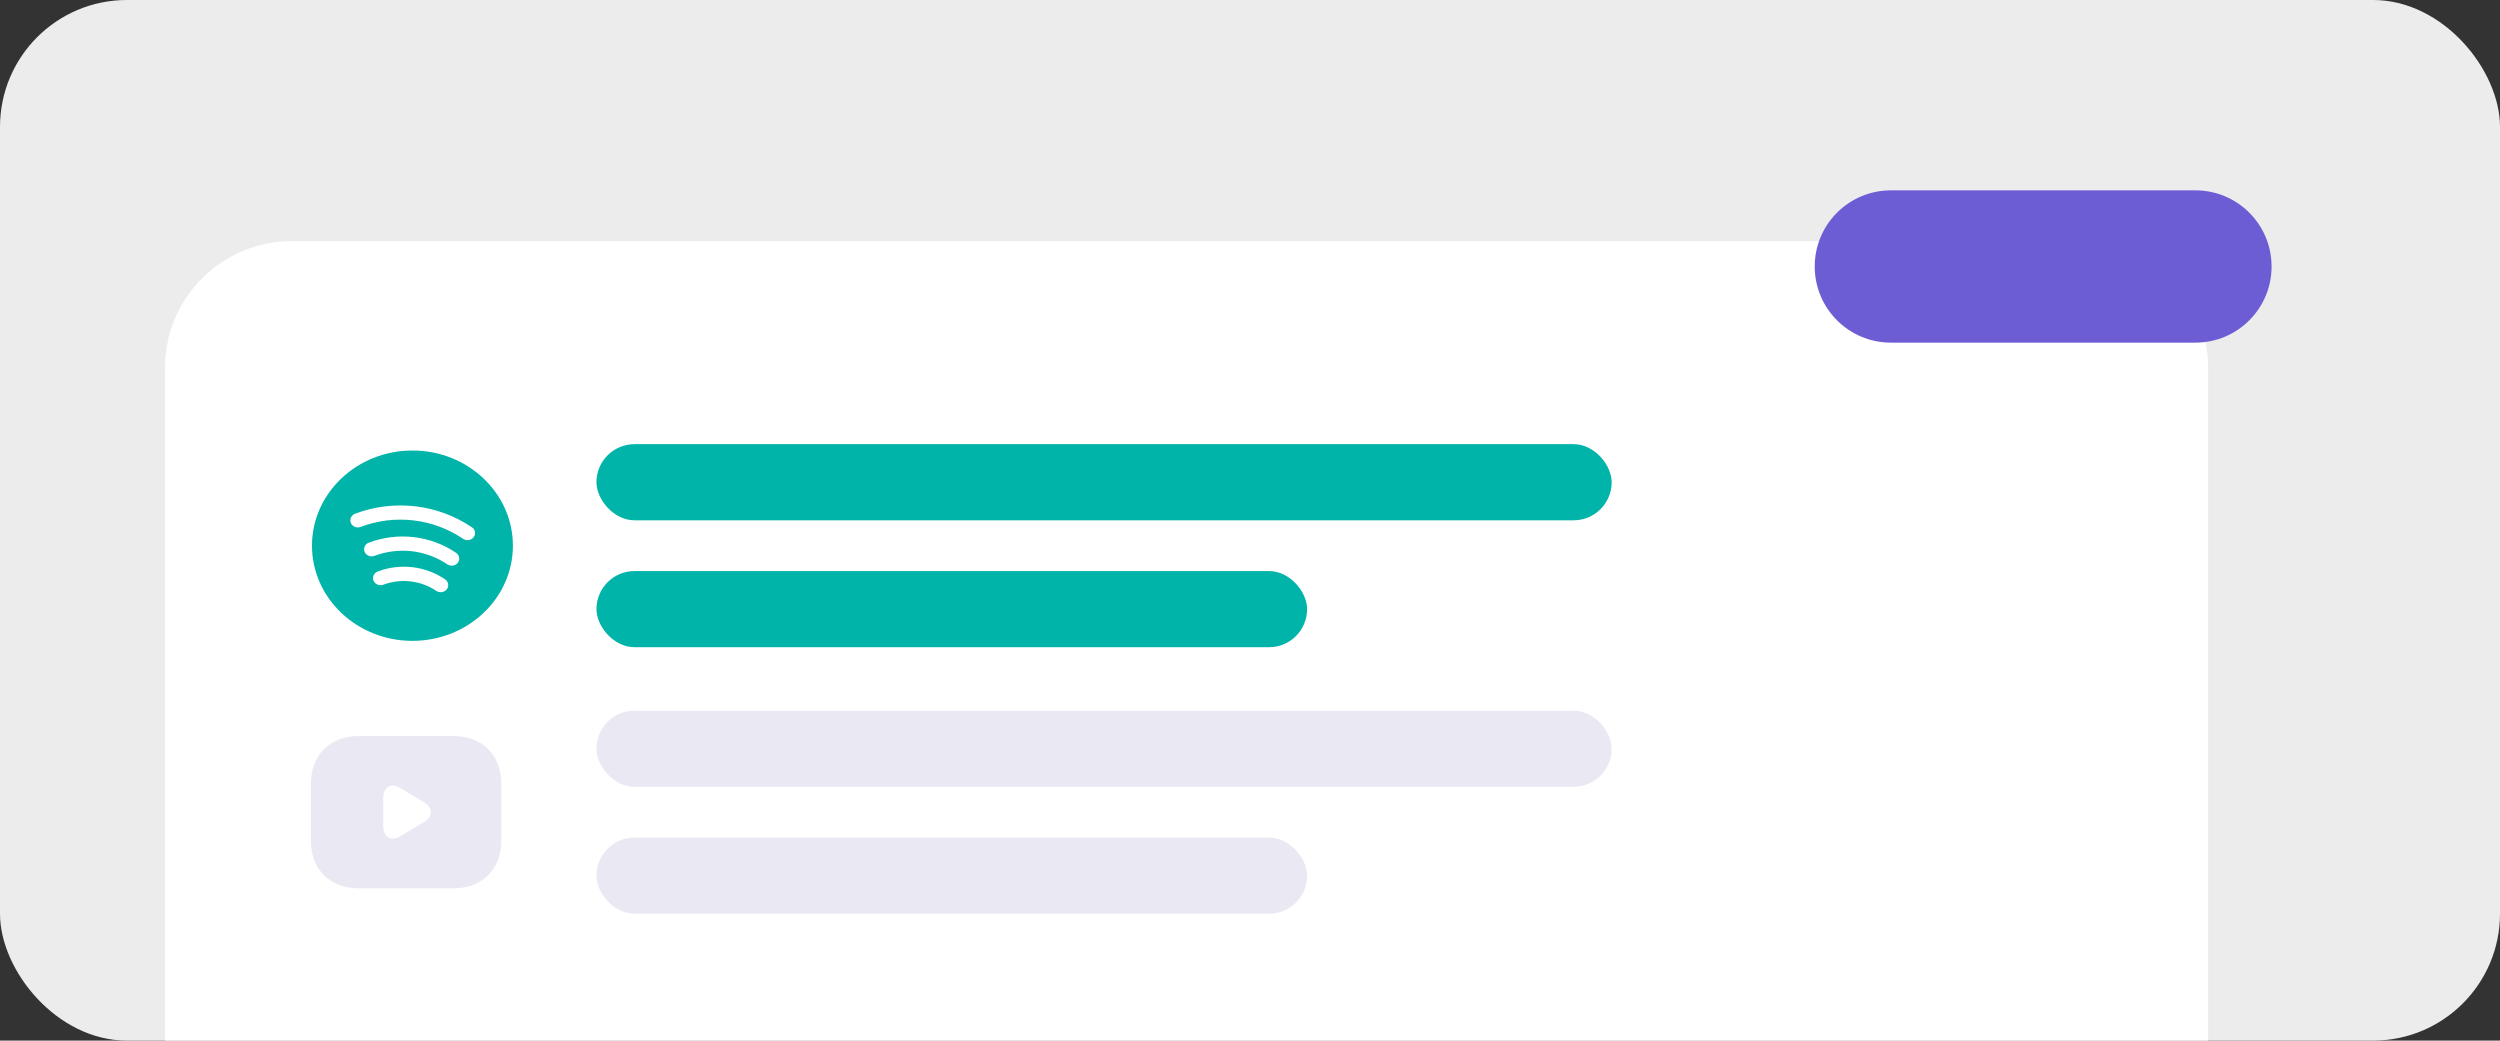 <svg width="197" height="82" viewBox="0 0 197 82" fill="none" xmlns="http://www.w3.org/2000/svg">
<rect x="0" y="0" width="197" height="82" fill="#333333" stroke="none"/>
<rect width="197" height="82" rx="10" fill="#ECECEC"/>
<path d="M13 29C13 23.477 17.477 19 23 19H164C169.523 19 174 23.477 174 29V82H13V29Z" fill="white"/>
<path d="M143 21C143 17.686 145.686 15 149 15H173C176.314 15 179 17.686 179 21V21C179 24.314 176.314 27 173 27H149C145.686 27 143 24.314 143 21V21Z" fill="#6C5DD4"/>
<path d="M35.75 58H28.25C26 58 24.5 59.5 24.5 61.75V66.25C24.5 68.5 26 70 28.25 70H35.75C38 70 39.5 68.5 39.5 66.25V61.75C39.5 59.5 38 58 35.75 58ZM33.417 64.772L31.565 65.882C30.815 66.332 30.2 65.987 30.2 65.11V62.883C30.2 62.005 30.815 61.66 31.565 62.11L33.417 63.22C34.13 63.655 34.13 64.345 33.417 64.772Z" fill="#EAE8F3"/>
<path d="M32.5 35.5C28.13 35.5 24.584 38.86 24.584 43C24.584 47.14 28.13 50.5 32.5 50.5C36.87 50.5 40.417 47.14 40.417 43C40.417 38.86 36.87 35.5 32.5 35.5ZM35.208 46.435C35.089 46.593 34.907 46.667 34.725 46.667C34.606 46.667 34.487 46.63 34.376 46.562C33.157 45.737 31.598 45.557 30.204 46.075C29.904 46.188 29.555 46.045 29.436 45.76C29.318 45.468 29.468 45.145 29.769 45.032C31.542 44.365 33.521 44.597 35.065 45.648C35.342 45.835 35.398 46.188 35.208 46.435ZM36.078 44.343C35.96 44.5 35.778 44.575 35.596 44.575C35.477 44.575 35.358 44.538 35.247 44.47C33.569 43.33 31.424 43.083 29.5 43.803C29.199 43.915 28.851 43.773 28.732 43.487C28.613 43.195 28.764 42.873 29.064 42.76C31.36 41.898 33.933 42.197 35.936 43.562C36.205 43.742 36.269 44.095 36.078 44.343ZM37.321 42.333C37.203 42.49 37.021 42.565 36.839 42.565C36.72 42.565 36.601 42.528 36.49 42.46C34.131 40.855 31.107 40.502 28.415 41.523C28.106 41.635 27.766 41.492 27.647 41.208C27.529 40.922 27.679 40.593 27.98 40.48C31.051 39.325 34.495 39.722 37.187 41.553C37.456 41.725 37.519 42.078 37.321 42.333Z" fill="#00B4A9"/>
<rect x="47" y="35" width="80" height="6" rx="3" fill="#00B4A9"/>
<rect x="47" y="45" width="56" height="6" rx="3" fill="#00B4A9"/>
<rect x="47" y="56" width="80" height="6" rx="3" fill="#EAE8F3"/>
<rect x="47" y="66" width="56" height="6" rx="3" fill="#EAE8F3"/>
</svg>
